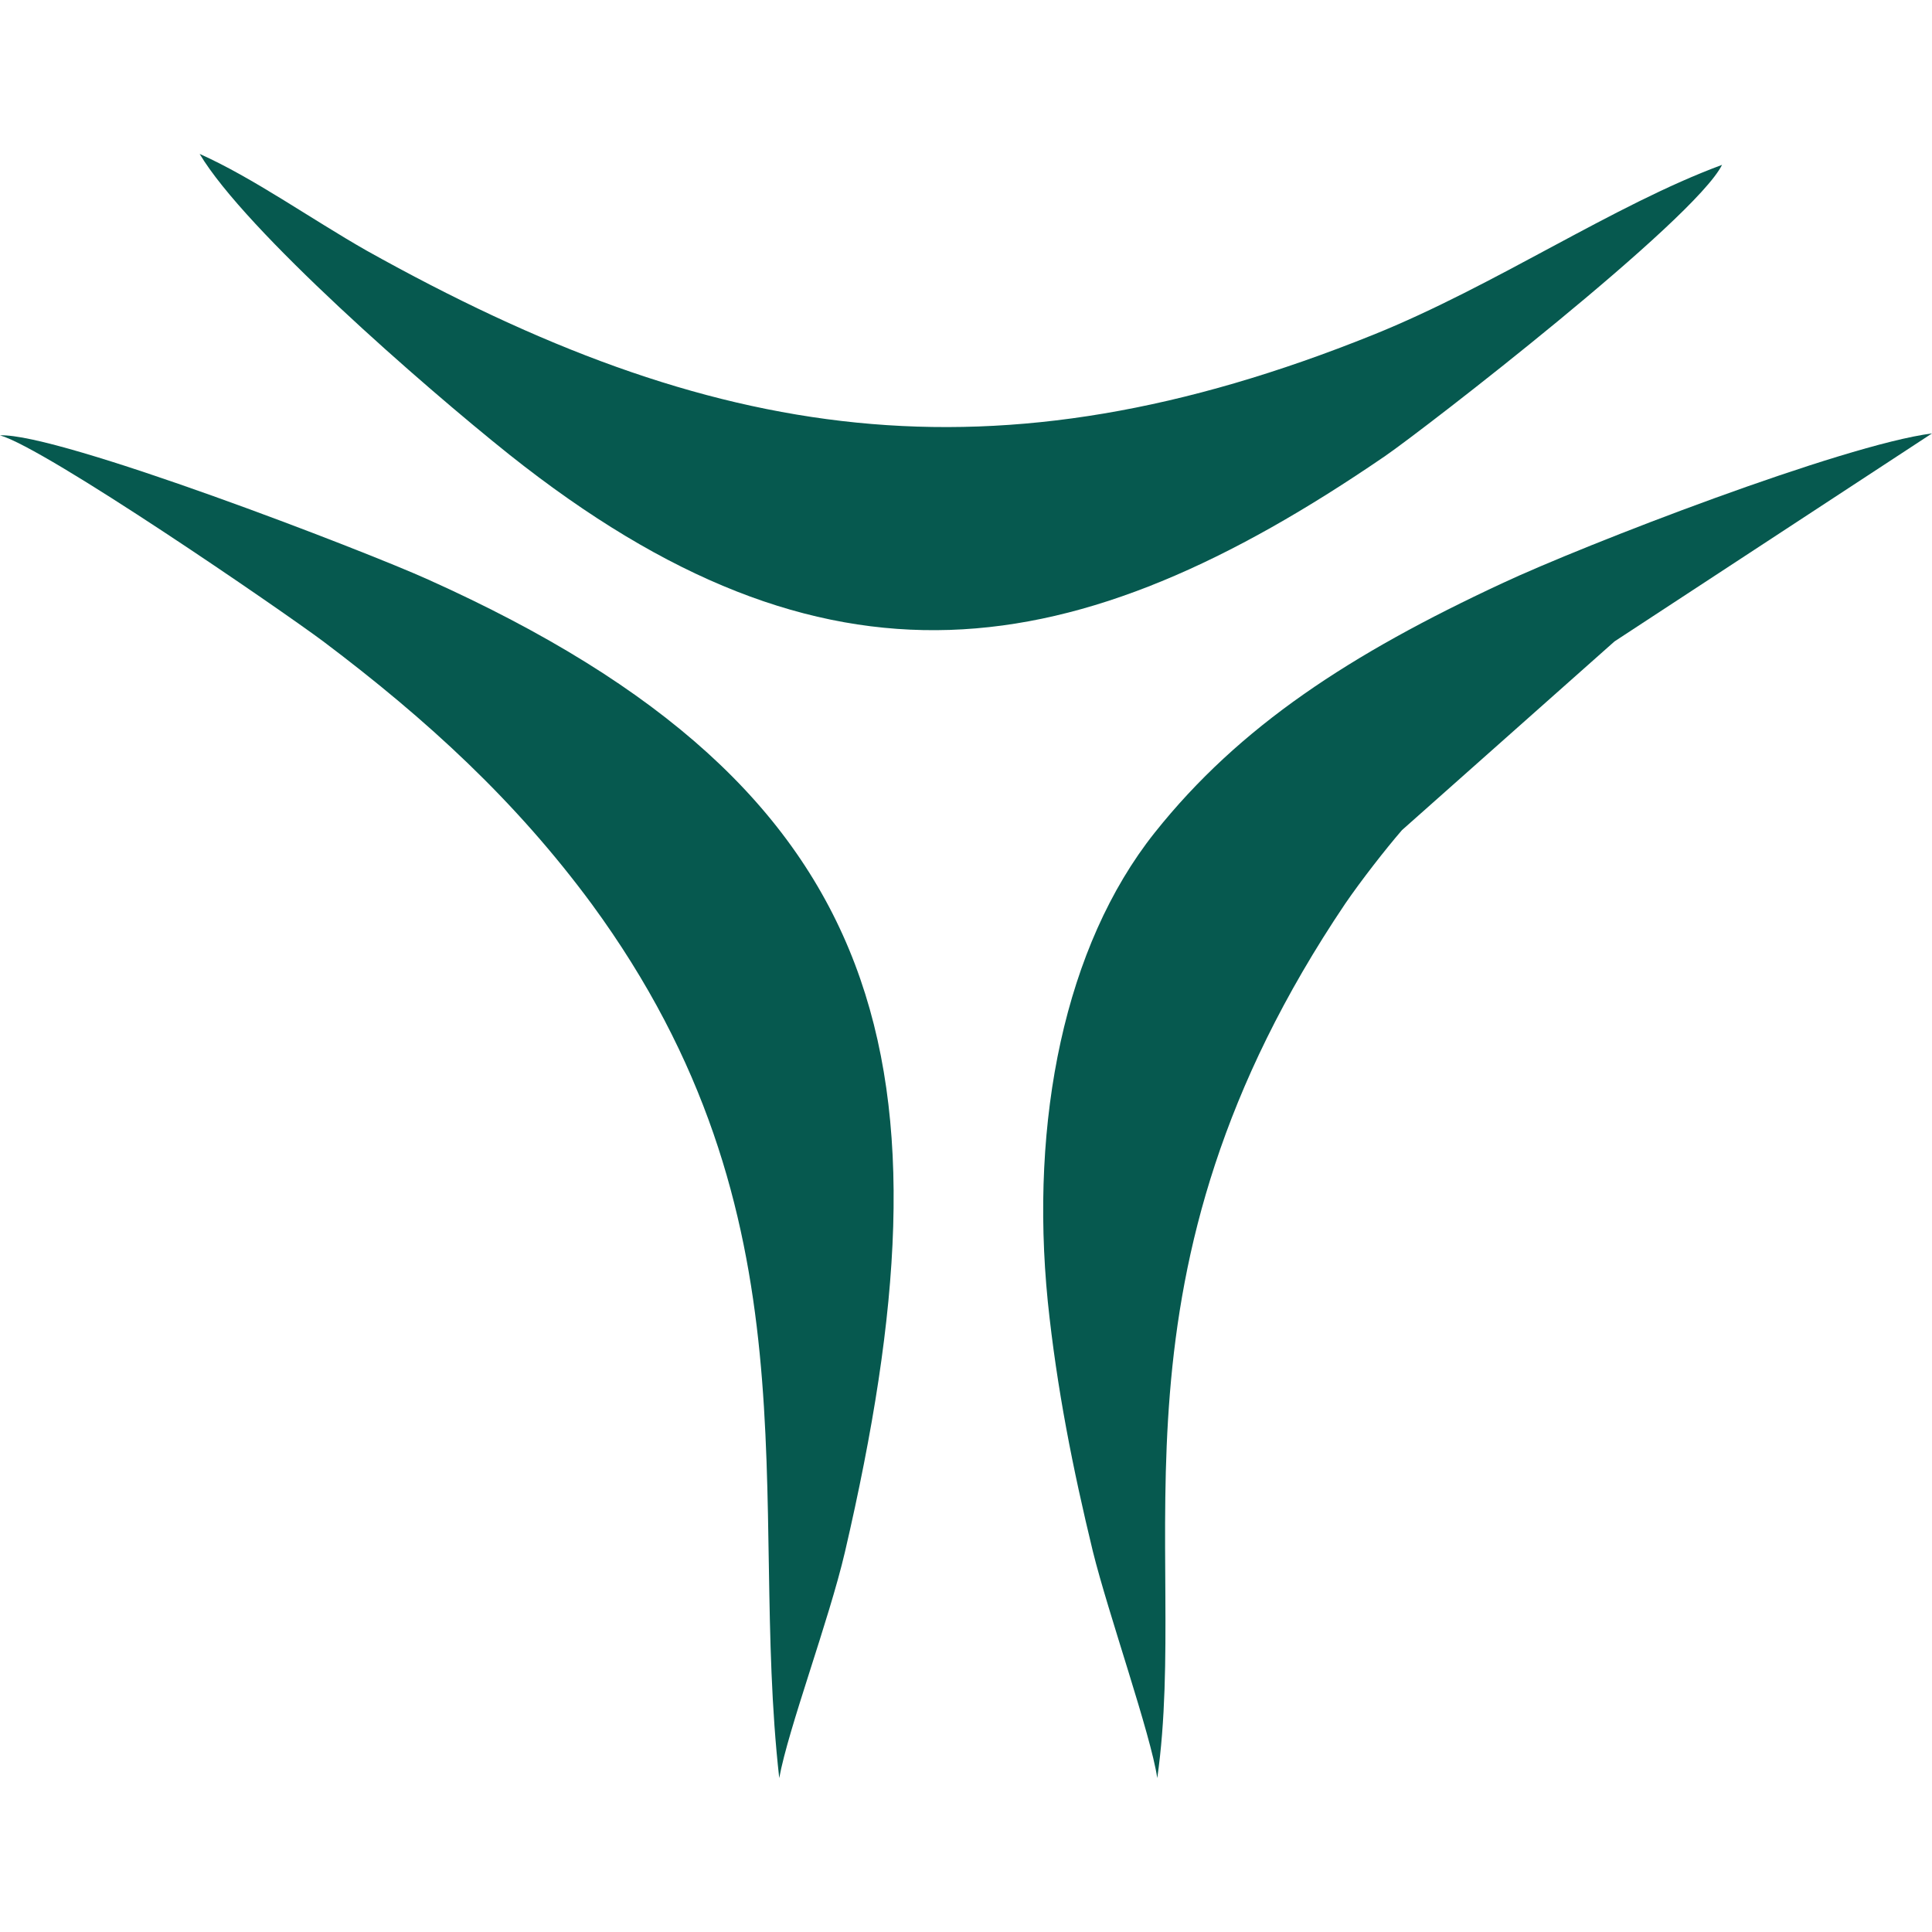 <?xml version="1.0" encoding="UTF-8"?>
<!DOCTYPE svg PUBLIC "-//W3C//DTD SVG 1.1//EN" "http://www.w3.org/Graphics/SVG/1.1/DTD/svg11.dtd">
<!-- Creator: CorelDRAW -->
<svg xmlns="http://www.w3.org/2000/svg" xml:space="preserve" width="30px" height="30px" version="1.1" style="shape-rendering:geometricPrecision; text-rendering:geometricPrecision; image-rendering:optimizeQuality; fill-rule:evenodd; clip-rule:evenodd"
viewBox="0 0 30 30"
 xmlns:xlink="http://www.w3.org/1999/xlink"
 xmlns:xodm="http://www.corel.com/coreldraw/odm/2003">
 <defs>
  <style type="text/css">
   <![CDATA[
    .fil0 {fill:#06594F}
   ]]>
  </style>
 </defs>
 <g id="Слой_x0020_1">
  <g id="_1778382342224">
   <path class="fil0" d="M17.97 27.61c0.51,-3.59 -0.96,-7.82 2.92,-13.58 0.24,-0.35 0.62,-0.84 0.88,-1.14l3.3 -2.93 4.93 -3.23c-1.39,0.18 -5.4,1.73 -6.68,2.33 -2.34,1.09 -4.07,2.21 -5.39,3.87 -1.4,1.76 -1.94,4.47 -1.66,7.28 0.14,1.35 0.39,2.6 0.7,3.88 0.24,0.97 0.9,2.84 1,3.52z"/>
   <path class="fil0" d="M26.74 2.56c-1.68,0.62 -3.53,1.88 -5.42,2.64 -5.91,2.38 -10.26,1.69 -15.63,-1.31 -0.86,-0.49 -1.76,-1.13 -2.59,-1.5 0.71,1.19 3.47,3.6 4.81,4.67 4.93,3.92 8.77,3.33 13.6,0.02 0.61,-0.42 4.8,-3.66 5.23,-4.52z"/>
   <path class="fil0" d="M0 6.76c0.71,0.2 4.35,2.7 5.02,3.2 1.62,1.22 2.99,2.48 4.17,4.08 3.56,4.86 2.42,9.22 2.91,13.57 0.14,-0.77 0.77,-2.44 1.02,-3.51 1.74,-7.49 0.83,-11.82 -6.47,-15.1 -0.97,-0.44 -5.74,-2.28 -6.65,-2.24z"/>
  </g>
 </g>
</svg>
